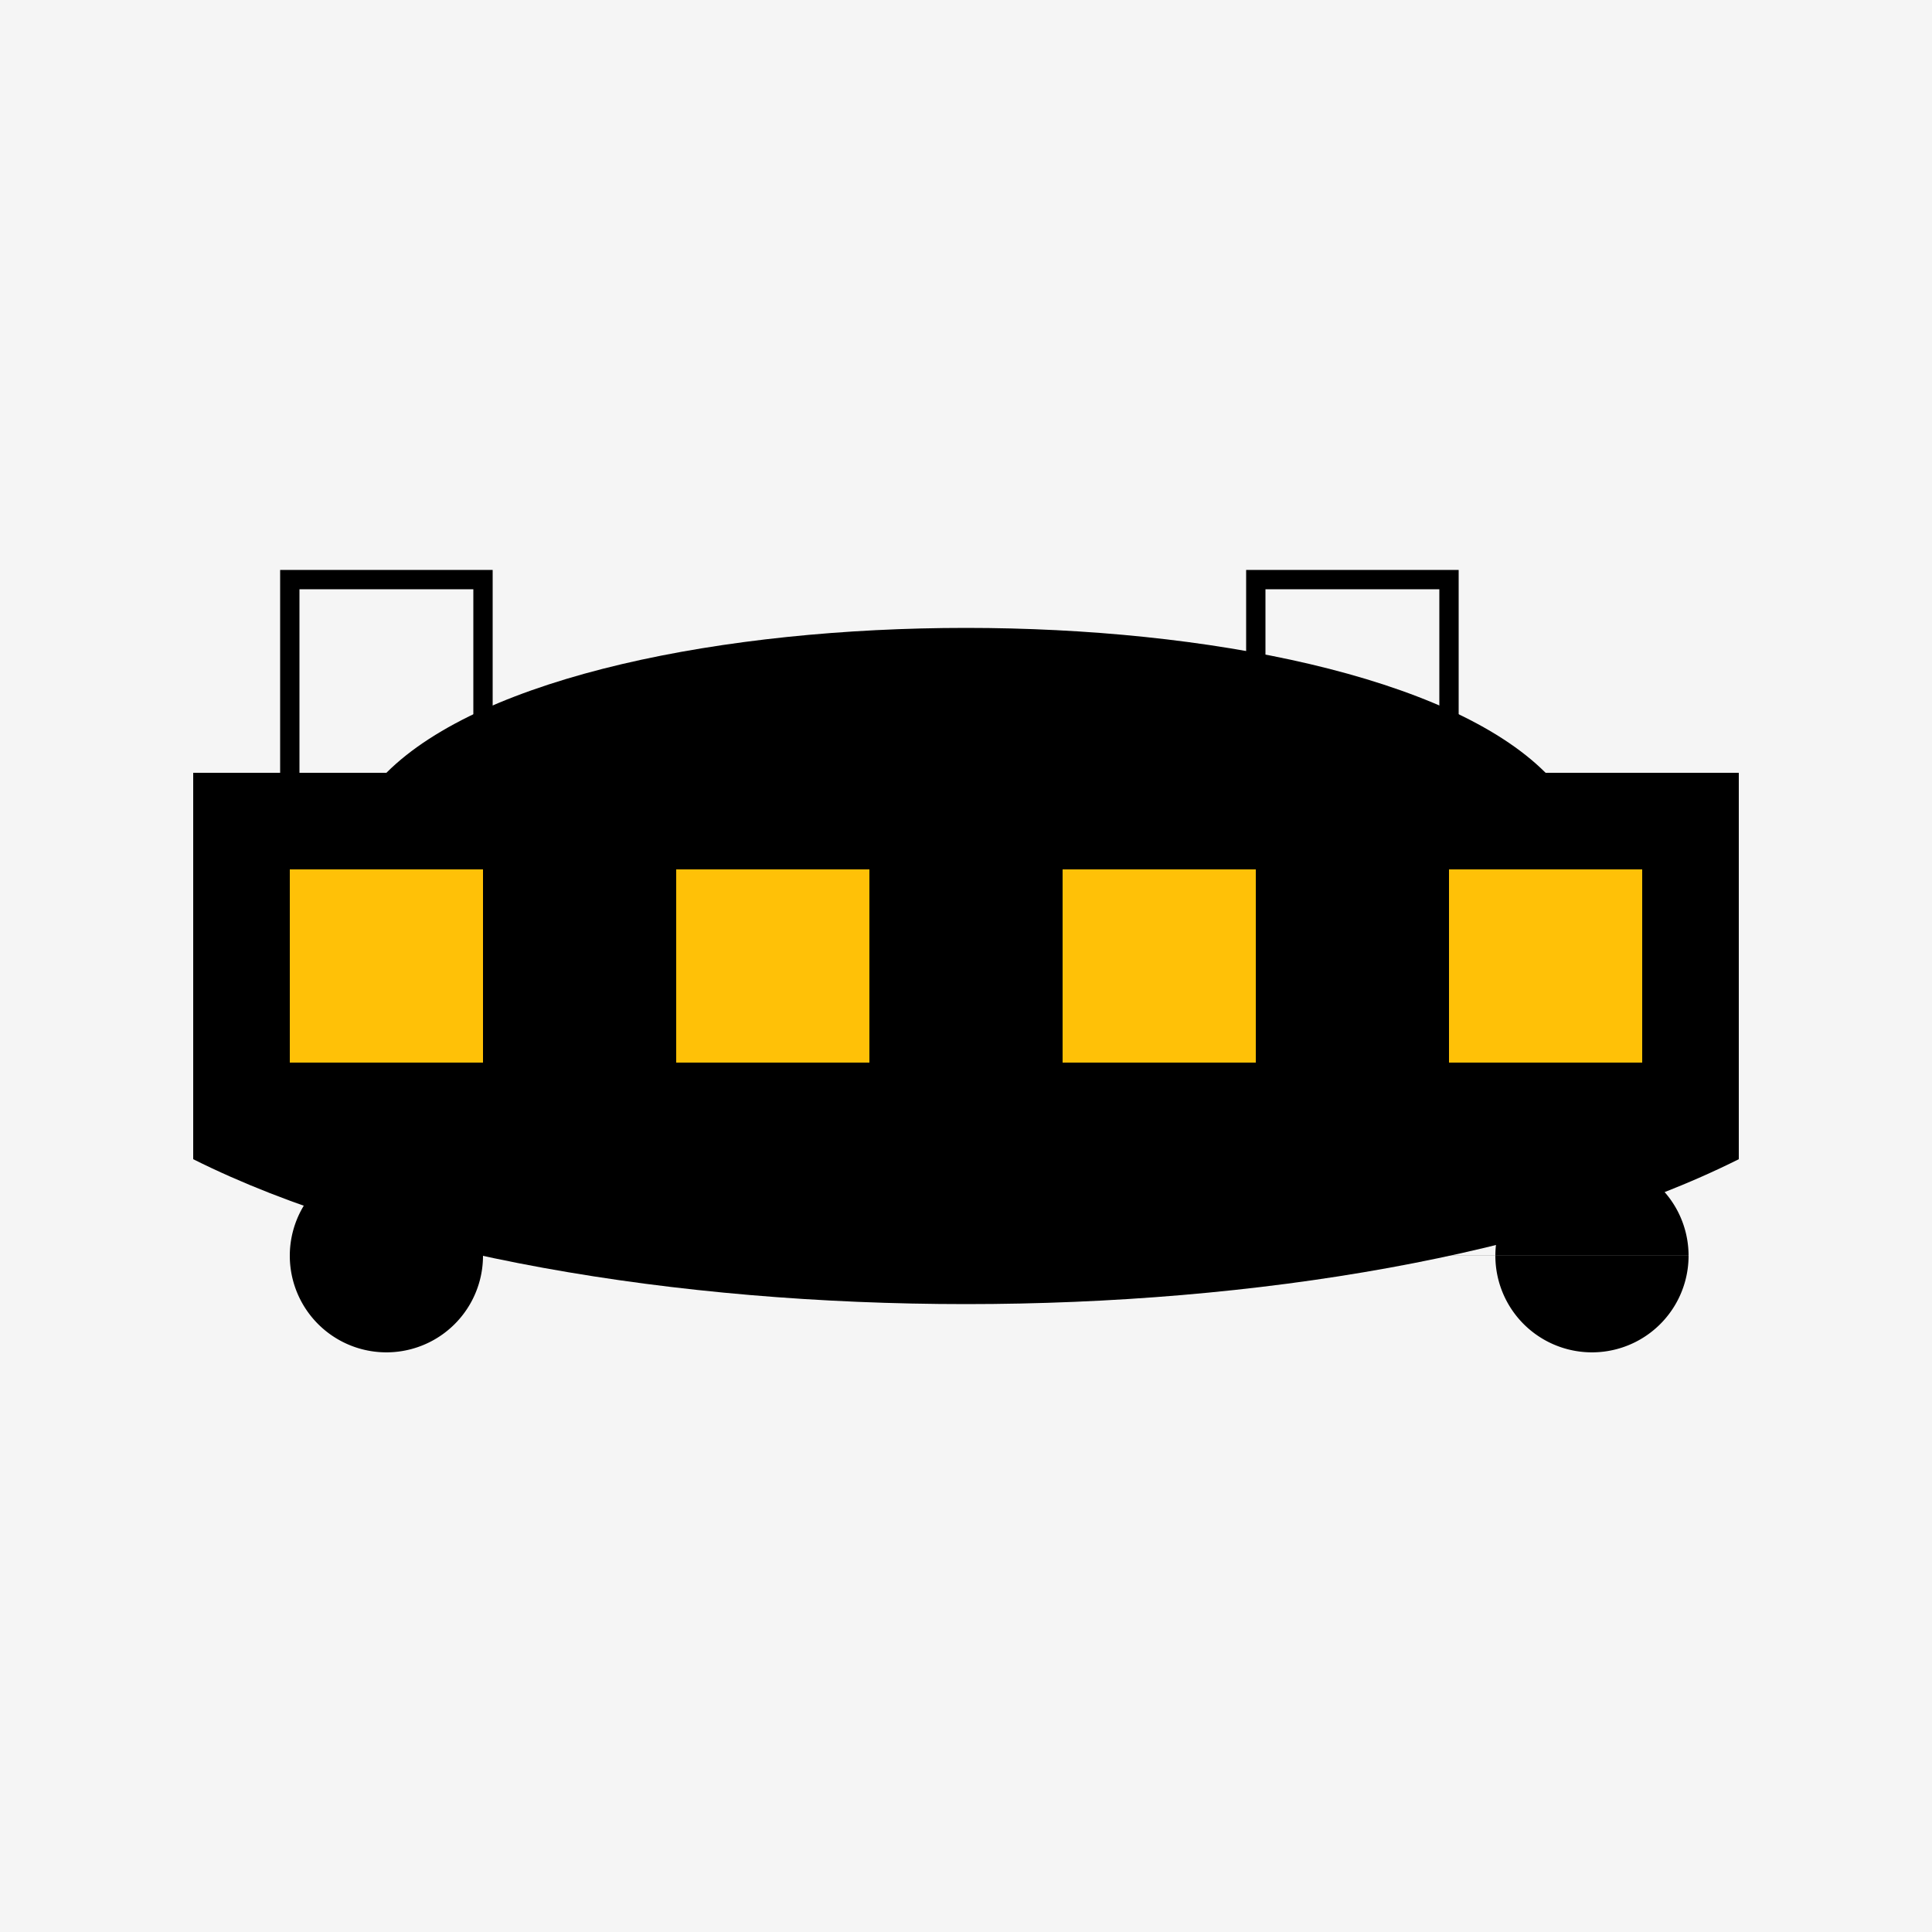 <!--

Generated by DrawGPT.
Free, open source, AI generated images in SVG, PNG, and HTML Canvas format.
https://drawgpt.ai

Created: 2023-09-26T10:23:13.149Z
Link: https://drawgpt.ai/prompt/47350/

-->
<svg xmlns="http://www.w3.org/2000/svg" xmlns:xlink="http://www.w3.org/1999/xlink" width="500" height="500"><defs/><g><rect fill="#F5F5F5" stroke="none" x="0" y="0" width="512" height="512"/><rect fill="#000000" stroke="none" x="50" y="200" width="400" height="100"/><path fill="#000000" stroke="none" paint-order="stroke fill markers" d=" M 100 200 C 150 150 350 150 400 200 L 450 300 C 350 350 150 350 50 300 Z"/><rect fill="#FFC107" stroke="none" x="75" y="225" width="50" height="50"/><rect fill="#FFC107" stroke="none" x="175" y="225" width="50" height="50"/><rect fill="#FFC107" stroke="none" x="275" y="225" width="50" height="50"/><rect fill="#FFC107" stroke="none" x="375" y="225" width="50" height="50"/><rect fill="#000000" stroke="none" x="225" y="250" width="50" height="50"/><path fill="#000000" stroke="none" paint-order="stroke fill markers" d=" M 125 325 A 25 25 0 1 1 125 324.975 L 437 325 A 25 25 0 1 1 437 324.975"/><path fill="none" stroke="#000000" paint-order="fill stroke markers" d=" M 75 200 L 75 150 L 125 150 L 125 200" stroke-miterlimit="10" stroke-width="5" stroke-dasharray=""/><path fill="none" stroke="#000000" paint-order="fill stroke markers" d=" M 375 200 L 375 150 L 325 150 L 325 200" stroke-miterlimit="10" stroke-width="5" stroke-dasharray=""/></g></svg>